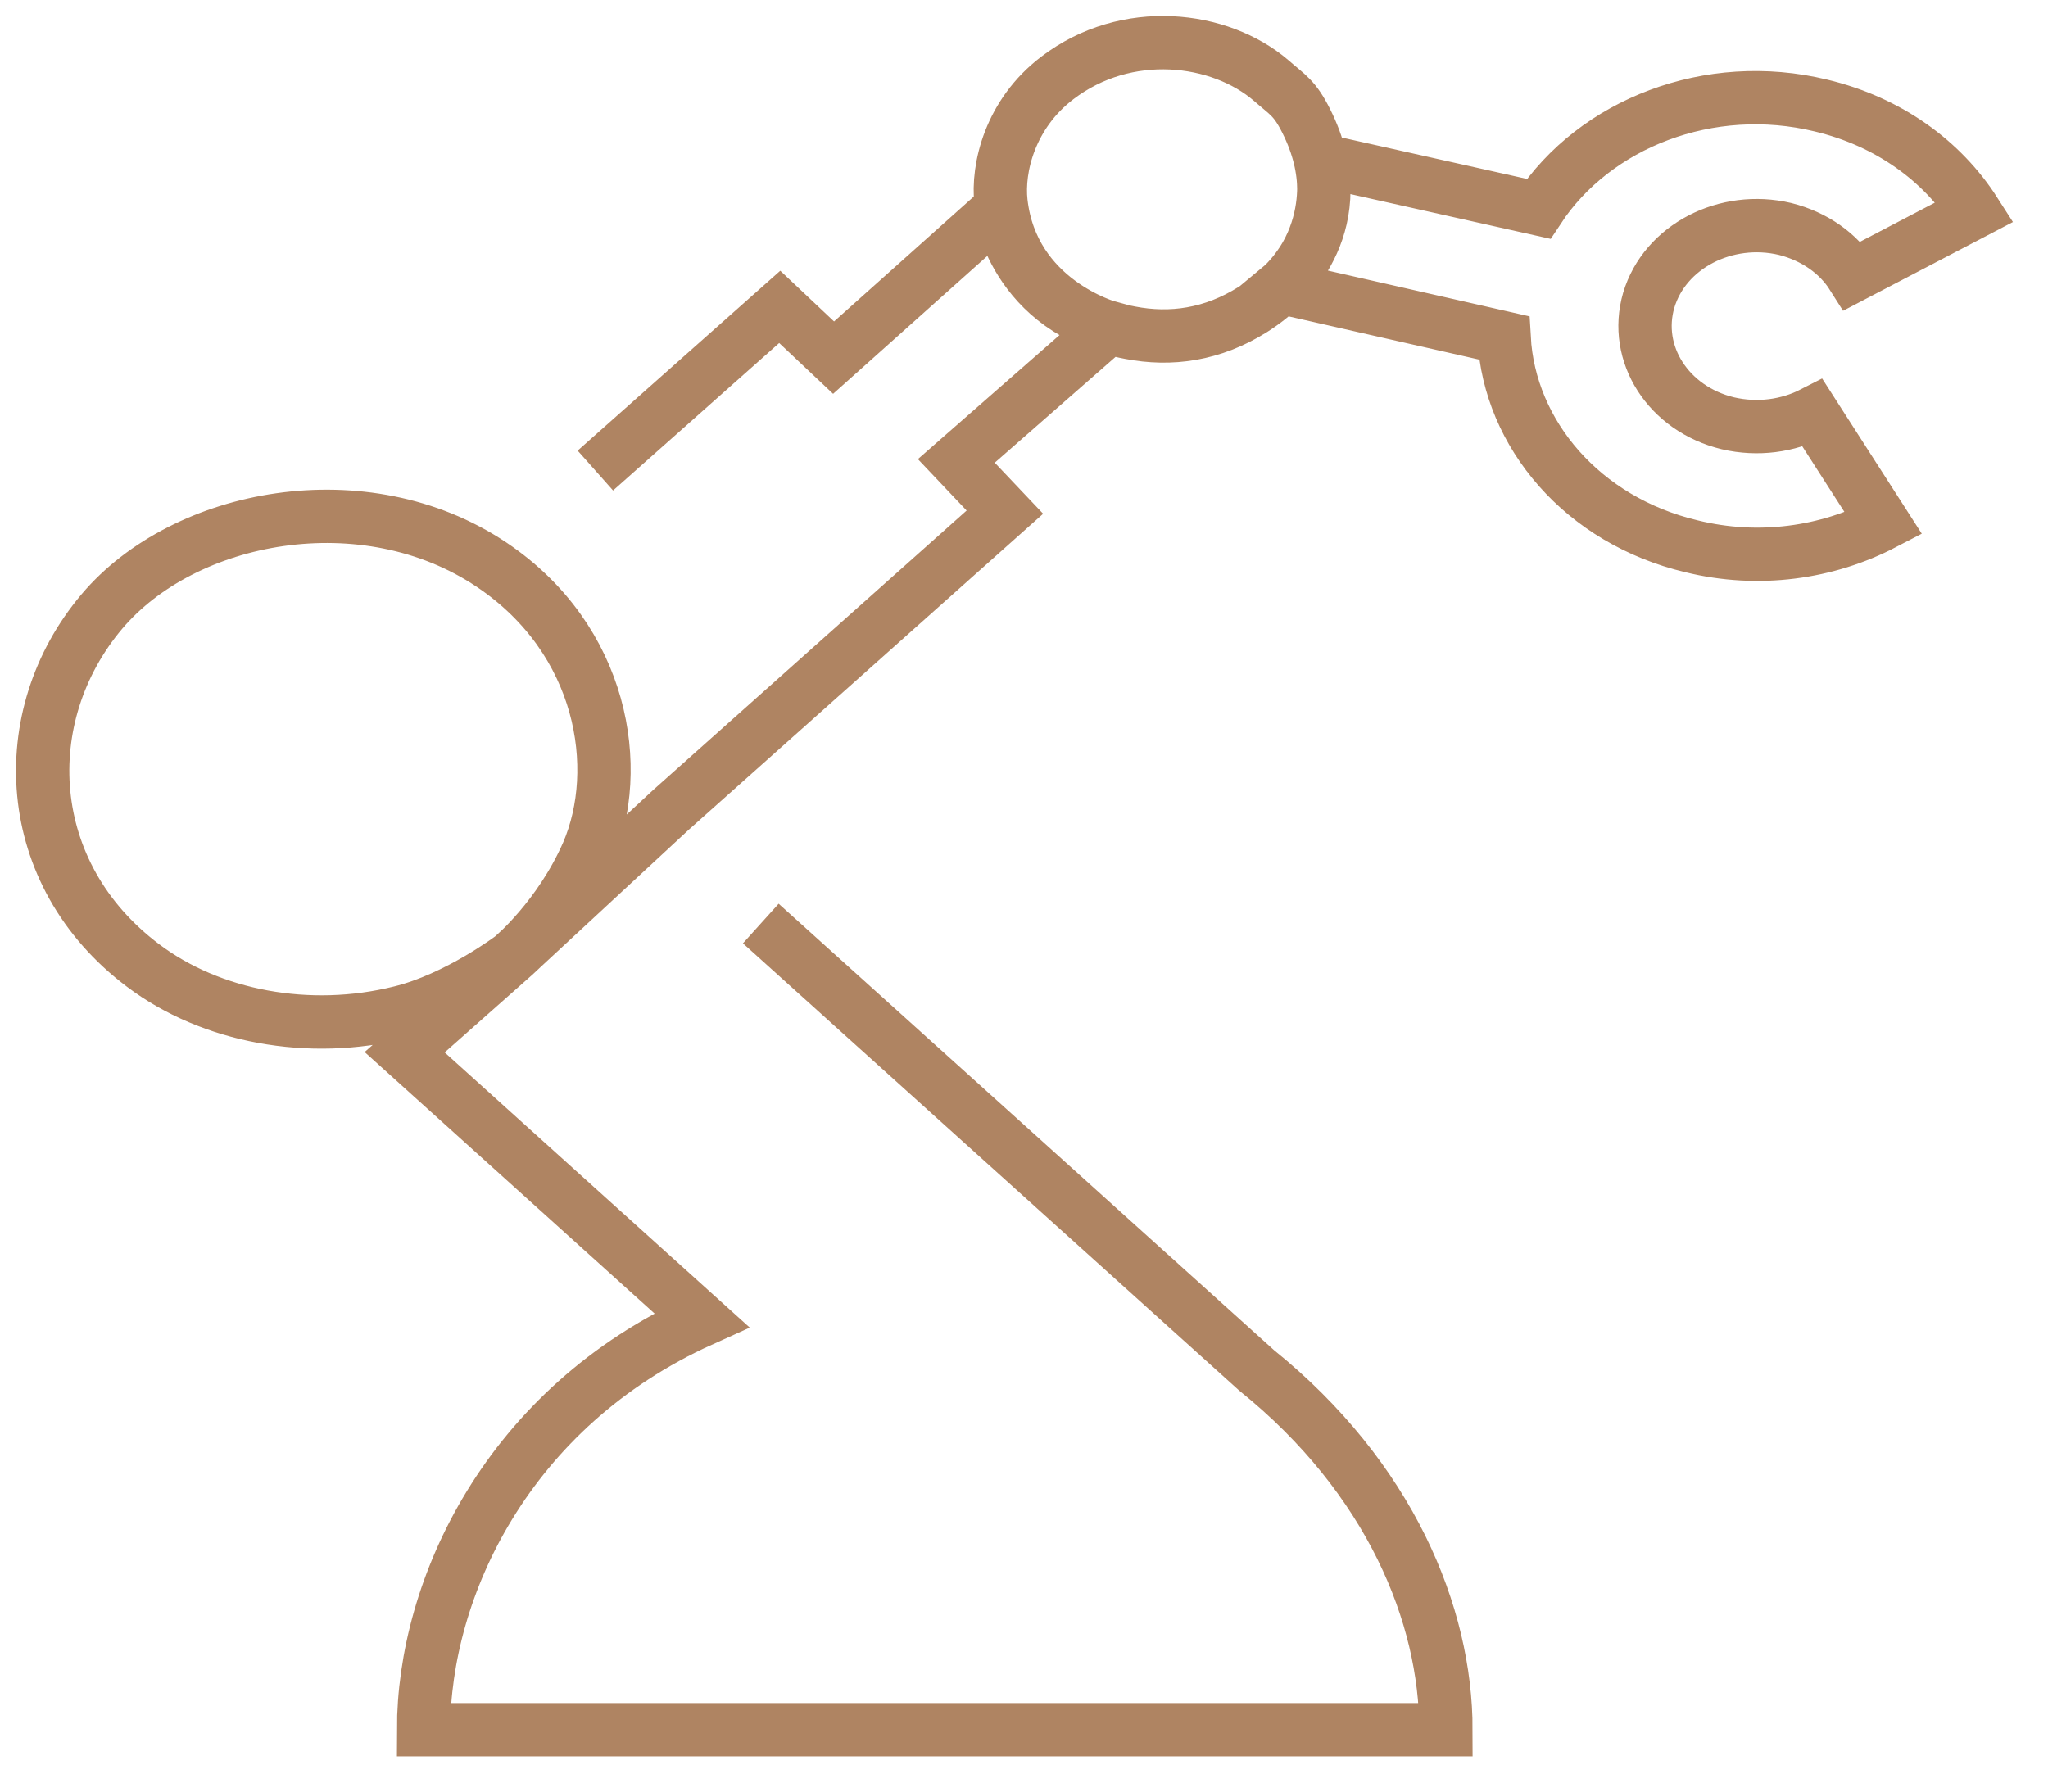 <svg width="48" height="42" viewBox="0 0 48 42" fill="none" xmlns="http://www.w3.org/2000/svg">
<path d="M17.831 21.65L29.453 32.126C32.581 34.65 33.889 37.861 33.889 40.549H9.928C9.928 37.235 11.895 32.998 16.444 30.946L9.484 24.667L12.009 22.43M12.009 22.43C12.009 22.43 13.112 21.506 13.772 19.998C14.625 18.018 14.136 14.991 11.52 13.237C8.552 11.246 4.322 12.047 2.388 14.335C0.319 16.787 0.501 20.491 3.355 22.635C4.947 23.835 7.244 24.266 9.382 23.733C10.724 23.405 12.009 22.43 12.009 22.43ZM12.009 22.43L15.728 18.983L23.552 12.006L22.414 10.805L25.985 7.676C25.985 7.676 23.722 7.06 23.46 4.742C23.369 3.931 23.677 2.669 24.78 1.828C26.406 0.586 28.589 0.853 29.795 1.889C30.181 2.228 30.34 2.289 30.613 2.833C31.819 5.234 30.011 6.732 30.011 6.732L35.253 7.922C35.378 10.179 37.095 12.201 39.643 12.806C41.223 13.196 42.827 12.96 44.146 12.273L42.486 9.687C41.906 9.984 41.201 10.087 40.496 9.923C39.097 9.584 38.278 8.292 38.642 7.04C39.017 5.778 40.45 5.039 41.837 5.367C42.531 5.542 43.088 5.942 43.418 6.465L46.284 4.967C45.522 3.777 44.271 2.854 42.679 2.474C40.063 1.838 37.38 2.895 36.061 4.896L30.966 3.757C30.966 3.757 31.512 5.891 29.363 7.255C28.419 7.85 27.441 7.984 26.485 7.799C23.756 7.286 23.438 4.896 23.438 4.896L19.537 8.384L18.275 7.194L13.954 11.031" stroke="#AF8462" stroke-width="1.25" stroke-miterlimit="10"/>
</svg>
